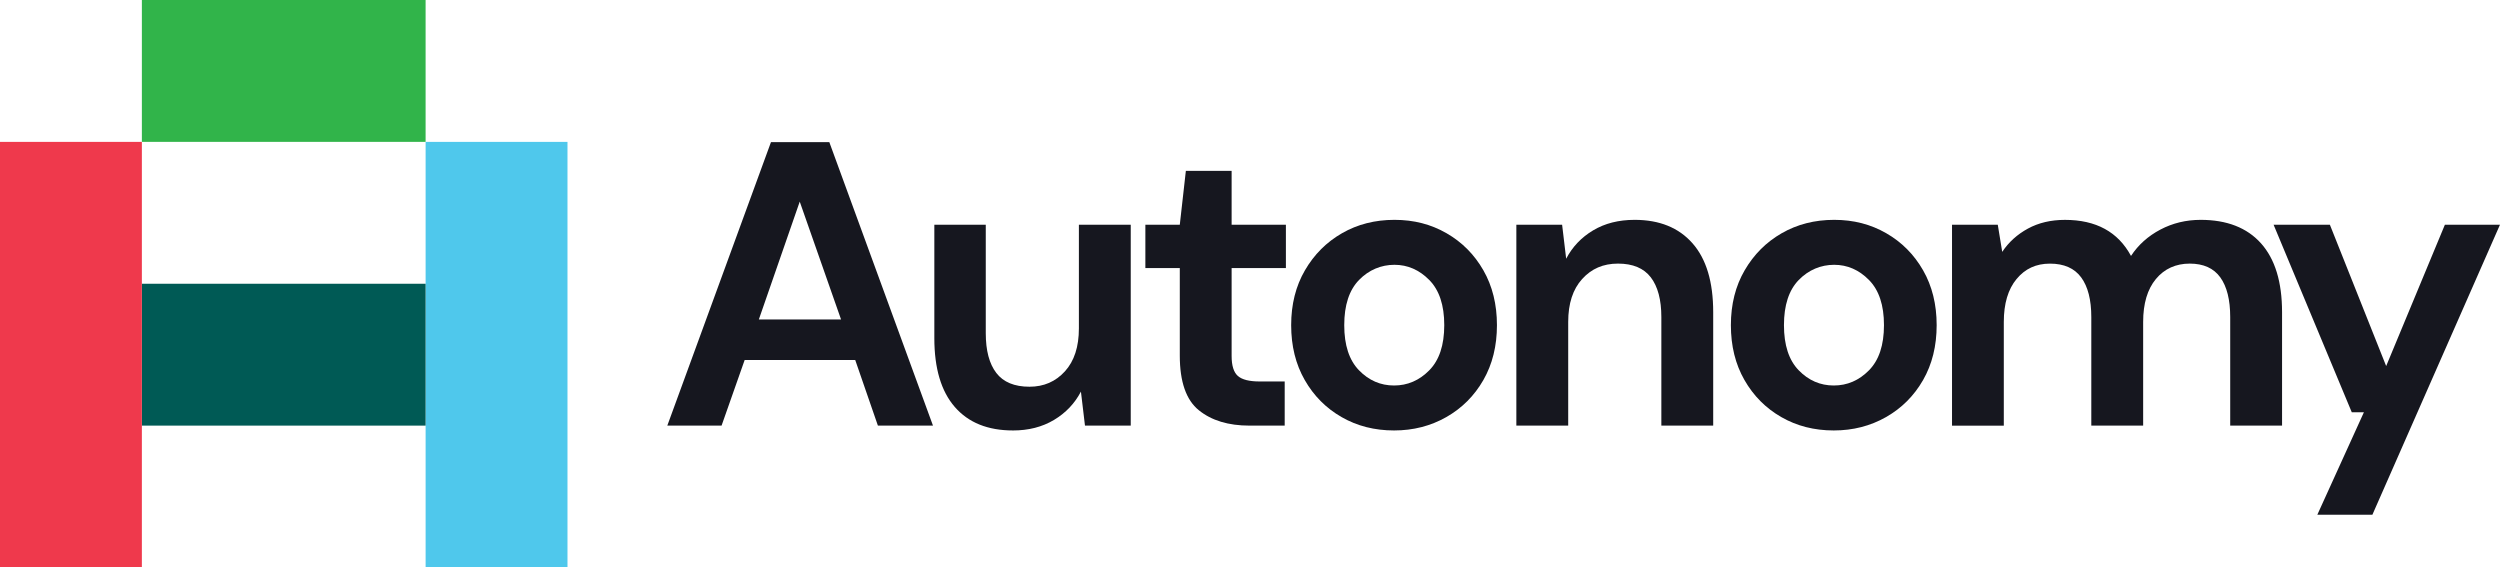<?xml version="1.0" encoding="UTF-8"?><svg id="Layer_1" xmlns="http://www.w3.org/2000/svg" viewBox="0 0 1142.28 259.28"><defs><style>.cls-1{fill:#005a55;}.cls-2{fill:#ef394c;}.cls-3{fill:#31b44a;}.cls-4{fill:#16171f;}.cls-5{fill:#4fc8ec;}</style></defs><g><path class="cls-4" d="M304.9,194.47l47.37-129.54h26.65l47.37,129.54h-25.17l-10.36-29.98h-50.52l-10.55,29.98h-24.8Zm41.82-48.49h37.57l-18.88-53.85-18.69,53.85Z"/><path class="cls-4" d="M462.82,196.68c-11.48,0-20.33-3.57-26.56-10.73-6.23-7.15-9.35-17.64-9.35-31.45v-51.82h23.5v49.59c0,7.9,1.6,13.94,4.81,18.13,3.21,4.2,8.26,6.3,15.17,6.3,6.54,0,11.94-2.34,16.19-7.03,4.26-4.68,6.38-11.23,6.38-19.62v-47.37h23.69v91.79h-20.91l-1.85-15.54c-2.84,5.43-6.94,9.74-12.31,12.95-5.37,3.21-11.63,4.81-18.78,4.81Z"/><path class="cls-4" d="M570.89,194.47c-9.63,0-17.34-2.34-23.13-7.03-5.8-4.68-8.7-13.01-8.7-24.98v-39.97h-15.73v-19.8h15.73l2.77-24.61h20.91v24.61h24.8v19.8h-24.8v40.15c0,4.45,.96,7.5,2.87,9.16,1.91,1.67,5.21,2.5,9.9,2.5h11.48v20.17h-16.1Z"/><path class="cls-4" d="M636.95,196.68c-8.88,0-16.87-2.03-23.96-6.11-7.1-4.07-12.71-9.71-16.84-16.93-4.14-7.22-6.2-15.57-6.2-25.07s2.1-17.86,6.3-25.07c4.19-7.22,9.84-12.86,16.93-16.94s15.08-6.11,23.97-6.11,16.68,2.03,23.78,6.11c7.09,4.07,12.7,9.72,16.84,16.94,4.13,7.22,6.2,15.57,6.2,25.07s-2.07,17.86-6.2,25.07c-4.14,7.22-9.78,12.86-16.93,16.93-7.16,4.07-15.11,6.11-23.87,6.11Zm0-20.54c6.17,0,11.54-2.31,16.1-6.94,4.56-4.62,6.85-11.5,6.85-20.63s-2.28-16.01-6.85-20.64-9.87-6.94-15.91-6.94-11.69,2.31-16.19,6.94c-4.5,4.63-6.75,11.51-6.75,20.64s2.25,16.01,6.75,20.63c4.5,4.63,9.84,6.94,16.01,6.94Z"/><path class="cls-4" d="M692.84,194.47V102.68h20.91l1.85,15.54c2.83-5.43,6.94-9.75,12.31-12.96s11.69-4.81,18.97-4.81c11.35,0,20.17,3.58,26.46,10.73,6.3,7.16,9.44,17.65,9.44,31.46v51.82h-23.69v-49.59c0-7.9-1.61-13.94-4.81-18.14-3.21-4.19-8.2-6.29-14.99-6.29s-12.12,2.34-16.38,7.03c-4.26,4.69-6.38,11.23-6.38,19.62v47.38h-23.69Z"/><path class="cls-4" d="M837.86,196.68c-8.88,0-16.87-2.03-23.96-6.11-7.1-4.07-12.71-9.71-16.84-16.93-4.14-7.22-6.2-15.57-6.2-25.07s2.1-17.86,6.3-25.07c4.19-7.22,9.84-12.86,16.93-16.94,7.09-4.07,15.08-6.11,23.97-6.11s16.68,2.03,23.78,6.11c7.09,4.07,12.7,9.72,16.84,16.94,4.13,7.22,6.2,15.57,6.2,25.07s-2.07,17.86-6.2,25.07c-4.14,7.22-9.78,12.86-16.93,16.93-7.16,4.07-15.11,6.11-23.87,6.11Zm0-20.54c6.17,0,11.54-2.31,16.1-6.94,4.56-4.62,6.85-11.5,6.85-20.63s-2.28-16.01-6.85-20.64c-4.56-4.63-9.87-6.94-15.91-6.94s-11.69,2.31-16.19,6.94-6.75,11.51-6.75,20.64,2.25,16.01,6.75,20.63c4.5,4.63,9.84,6.94,16.01,6.94Z"/><path class="cls-4" d="M891.9,194.47V102.68h20.91l2.03,12.4c2.96-4.45,6.88-7.99,11.75-10.64,4.87-2.65,10.52-3.98,16.93-3.98,14.18,0,24.24,5.49,30.16,16.47,3.33-5.06,7.8-9.07,13.42-12.03,5.61-2.96,11.75-4.45,18.41-4.45,11.96,0,21.16,3.58,27.57,10.73,6.41,7.16,9.62,17.65,9.62,31.46v51.82h-23.69v-49.59c0-7.9-1.51-13.94-4.53-18.14-3.02-4.19-7.68-6.29-13.97-6.29s-11.57,2.34-15.45,7.03c-3.89,4.69-5.83,11.23-5.83,19.62v47.38h-23.69v-49.59c0-7.9-1.54-13.94-4.63-18.14-3.08-4.19-7.84-6.29-14.25-6.29s-11.38,2.34-15.27,7.03c-3.89,4.69-5.83,11.23-5.83,19.62v47.38h-23.69Z"/><path class="cls-4" d="M1058.82,235.18l21.28-46.82h-5.55l-35.72-85.68h25.72l25.72,64.58,26.83-64.58h25.17l-58.29,132.5h-25.17Z"/></g><rect class="cls-5" x="194.46" y="64.82" width="64.82" height="194.46" transform="translate(453.75 324.11) rotate(-180)"/><rect class="cls-3" x="97.23" y="-32.41" width="64.82" height="129.64" transform="translate(97.23 162.05) rotate(-90)"/><rect class="cls-1" x="97.23" y="97.23" width="64.82" height="129.64" transform="translate(-32.41 291.7) rotate(-90)"/><rect class="cls-2" x="0" y="64.82" width="64.82" height="194.46" transform="translate(64.82 324.11) rotate(-180)"/></svg>